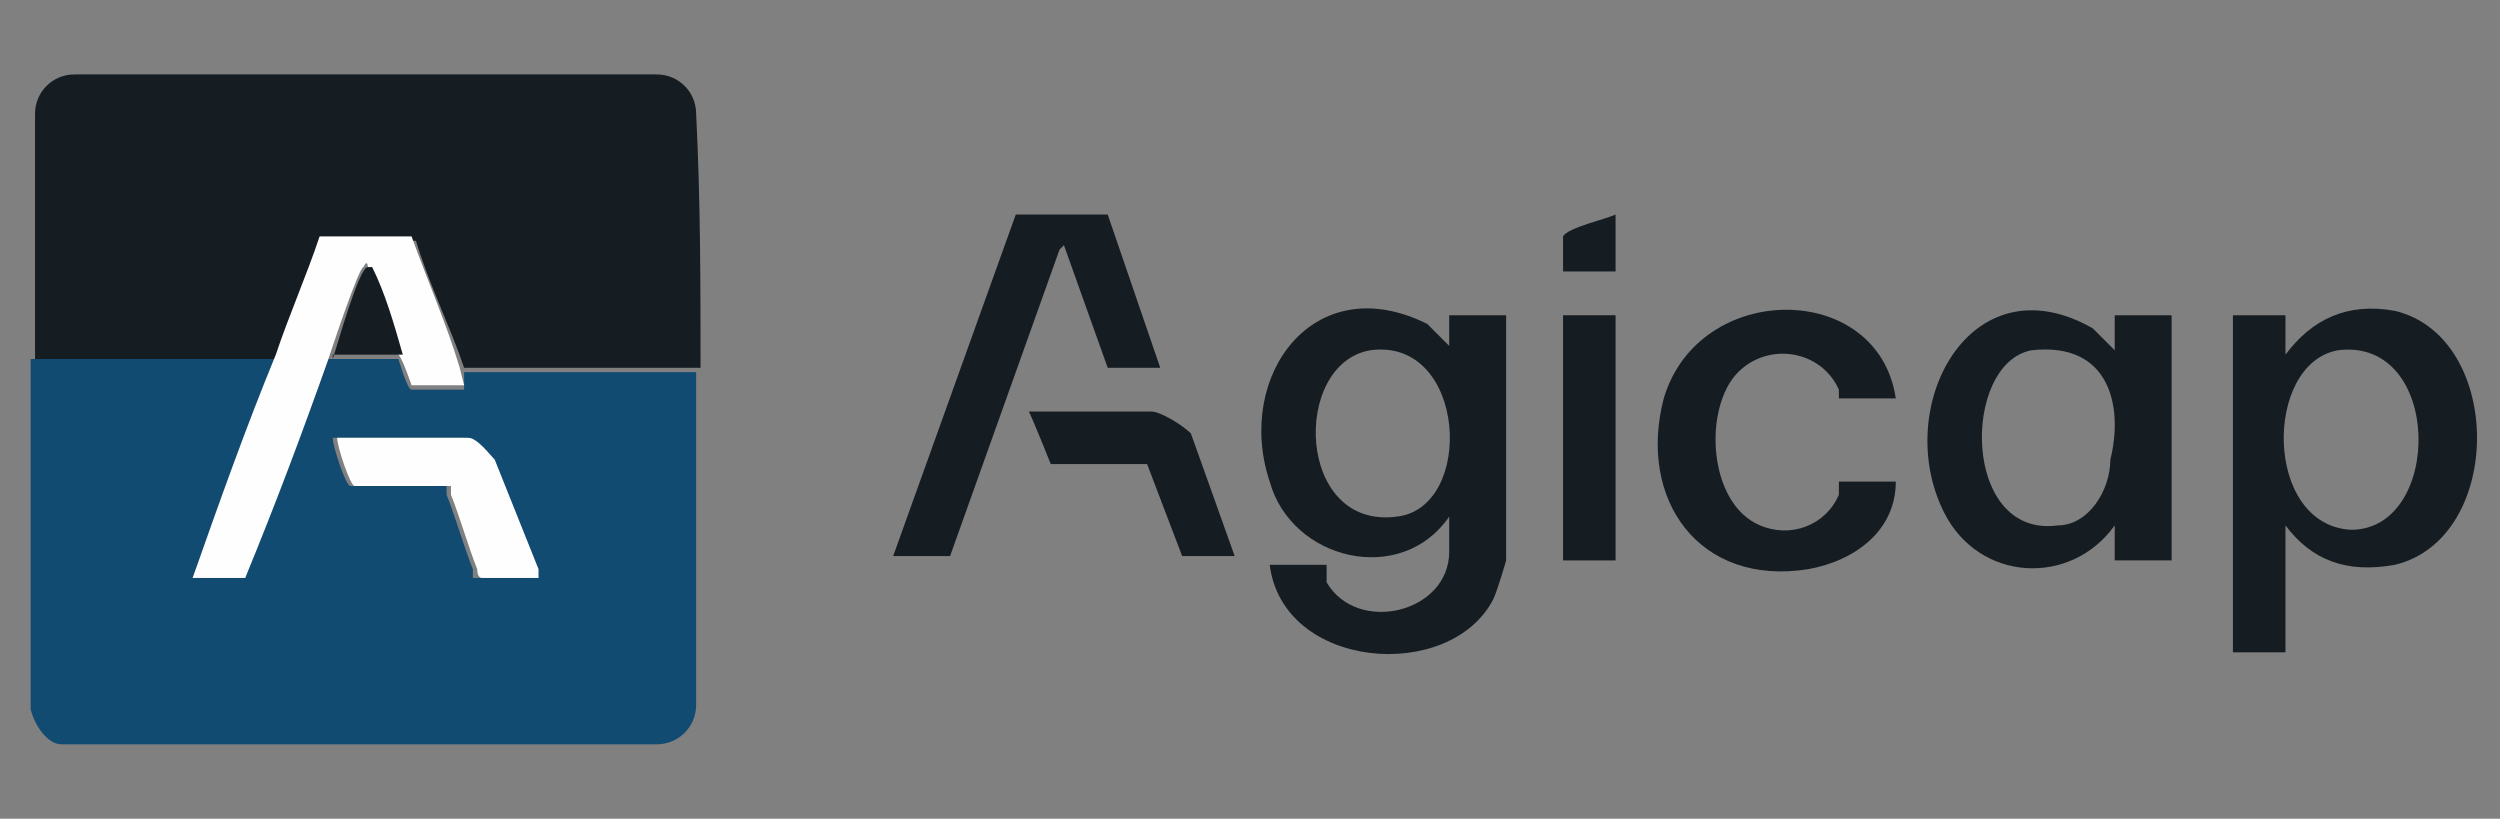 <?xml version="1.0" encoding="UTF-8"?>
<svg id="Calque_1" xmlns="http://www.w3.org/2000/svg" version="1.1" viewBox="0 0 57.1 18.7">
  <rect x="0" y="0" width="57.1" height="18.7" fill="#808080" stroke="none"/>
  <!-- Generator: Adobe Illustrator 30.0.0, SVG Export Plug-In . SVG Version: 2.1.1 Build 123)  -->
  <defs>
    <style>
      .st0 {
        fill: #124b71;
      }

      .st1 {
        fill: #fefefe;
      }

      .st2 {
        fill: #151d22;
      }
    </style>
  </defs>
  <path class="st0" d="M6.3,8.1c-.6,1.7-1.2,3.4-1.9,5.1h1.2c.6-1.7,1.3-3.3,1.9-5h1.6c0,0,.2.7.3.7h1.2v-.4c-.1,0,5.3,0,5.3,0v7.6c0,.5-.4.9-.9.9-4.5,0-9,0-13.6,0-.3,0-.6-.4-.7-.8v-8h5.6ZM12.2,13.2v-.2c-.1-.5-.7-2-1-2.5-.1,0-.5-.5-.6-.5h-3c0,.2.3,1.1.4,1.1h2.2v.2c.2.5.4,1.2.6,1.7v.2h1.4Z"/>
  <path class="st2" d="M16,8.4h-5.4c-.3-.9-.8-1.9-1.1-2.9,0,0-.1,0-.1,0h-2c-.3.9-.7,1.8-1,2.7H.8V2.6c0-.5.4-.9.9-.9h13.3c.5,0,.9.4.9.9.1,2,.1,3.9.1,5.8Z"/>
  <path class="st2" d="M33.1,11.8c-1.1,1.6-3.6,1-4.1-.8-.8-2.4,1-4.9,3.6-3.6l.5.5v-.7h1.3v5.6c0,0-.2.7-.3.9-1,1.9-4.8,1.6-5.1-.8h1.3s0,.3,0,.4c.7,1.2,2.8.7,2.8-.7v-.8h0ZM31.3,8c-1.8.3-1.7,4.1.6,3.8,1.8-.2,1.6-4.1-.6-3.8Z"/>
  <path class="st2" d="M52.2,12v2.9h-1.2v-7.7h1.2v.9c.6-.8,1.4-1.2,2.5-1,2.5.6,2.5,5.2,0,5.8-1.1.2-1.9-.1-2.5-.9ZM53.4,8c-1.7.3-1.7,4,.3,4.1,2.1,0,2.1-4.4-.3-4.1Z"/>
  <path class="st2" d="M48.3,12c-1,1.4-3.1,1.3-3.9-.3-1.2-2.4.6-5.8,3.4-4.2l.5.5v-.8h1.3v5.6h-1.3v-.8ZM46.4,8c-1.6.3-1.6,4.3.6,4,.7,0,1.2-.8,1.2-1.5.3-1.2,0-2.7-1.8-2.5Z"/>
  <path class="st2" d="M43.3,9.1h-1.3v-.2c-.4-.9-1.6-1.1-2.3-.4-.8.8-.7,3,.5,3.5.7.3,1.5,0,1.8-.7v-.3h1.3c0,1.1-.9,1.8-2,2-2.5.4-3.9-1.6-3.3-3.9.8-2.7,4.9-2.7,5.3,0Z"/>
  <polygon class="st2" points="20.4 12.7 23.2 4.9 25.3 4.9 26.5 8.4 25.3 8.4 24.3 5.6 24.2 5.7 21.7 12.7 20.4 12.7"/>
  <path class="st2" d="M28.2,12.7h-1.2l-.8-2.1h-2.2c0,0-.4-1-.5-1.2h2.8c.2,0,.7.3.9.5l1,2.8Z"/>
  <rect class="st2" x="35.7" y="7.2" width="1.2" height="5.6"/>
  <path class="st2" d="M36.9,4.9v1.3h-1.2c0,0,0-.7,0-.8.1-.2,1-.4,1.2-.5Z"/>
  <path class="st1" d="M10.5,8.4c0,0,.1.4.1.4h-1.2s-.2-.6-.3-.7c-.2-.6-.4-1.4-.7-2,0,0,0-.2-.1,0-.1,0-.7,1.8-.8,2.1-.6,1.7-1.2,3.3-1.9,5h-1.2c.6-1.7,1.2-3.4,1.9-5.1.3-.9.7-1.8,1-2.7.1,0,1.8,0,2,0q.1,0,.1,0c.4,1.1.8,2,1.1,3Z"/>
  <path class="st1" d="M12.2,13.2h-1.2s-.1,0-.1-.2c-.2-.5-.4-1.2-.6-1.7v-.2h-2.2c-.1,0-.4-.9-.4-1.1h3c.2,0,.5.4.6.5.2.5.8,2,1,2.5,0,0,0,.1,0,.2Z"/>
  <path class="st2" d="M7.6,8.2c.1-.3.6-2.1.8-2.1s.1,0,.1,0c.3.6.5,1.3.7,2h-1.6Z"/>
</svg>